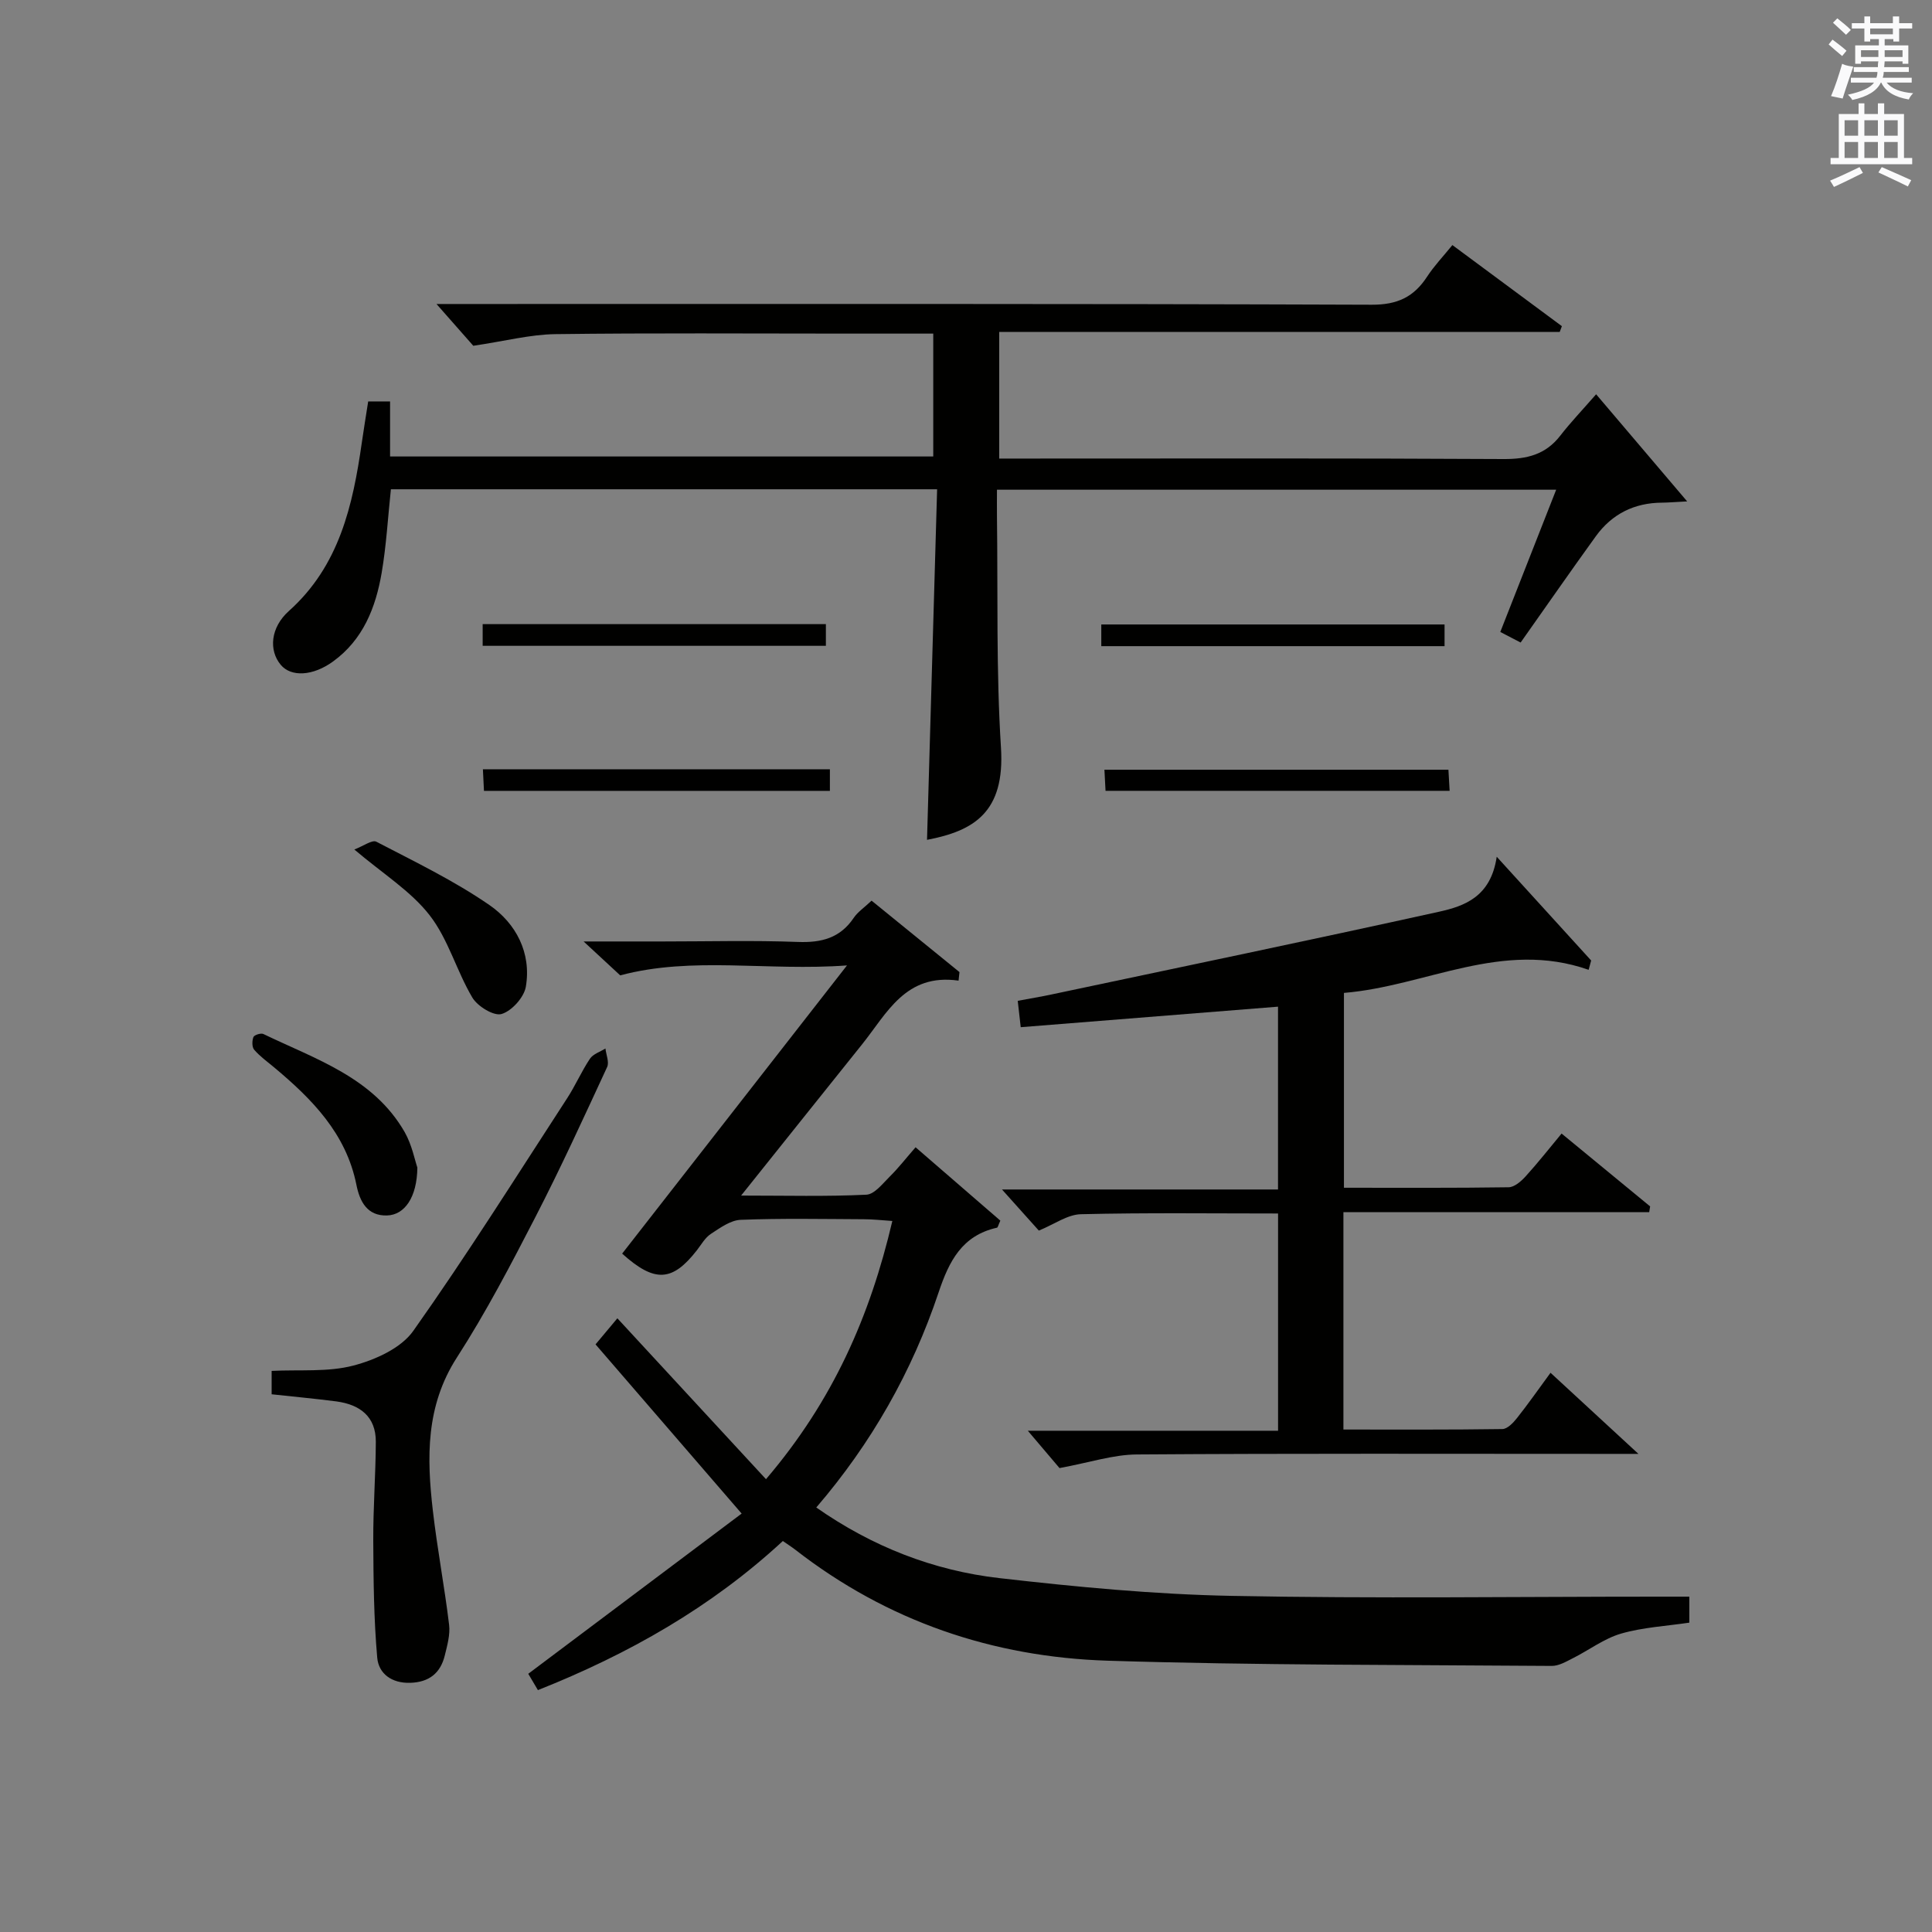 <?xml version="1.0" encoding="utf-8"?>
<!-- Generator: Adobe Illustrator 22.0.0, SVG Export Plug-In . SVG Version: 6.00 Build 0)  -->
<svg version="1.1" id="漢-ZDIC-典" xmlns="http://www.w3.org/2000/svg" xmlns:xlink="http://www.w3.org/1999/xlink" x="0px" y="0px"
	 viewBox="0 0 400 400" style="enable-background:new 0 0 400 400;" xml:space="preserve">
<rect x="0" y="0" width="400" height="400" fill="#808080" stroke="none"/>
<style type="text/css">
	.st1{fill:#010100;}
	.st2{fill:#fafafb;}
</style>
<g>
	
	<path class="st1" d="M153.55,313.37c-10.82-12.53-20.47-23.71-30.25-35.03c1.47-1.76,2.5-2.99,4.52-5.4c10.34,11.19,20.42,22.11,30.77,33.31
		c13.89-16.28,21.53-33.73,26.16-53.46c-2.12-0.14-4.01-0.36-5.89-0.36c-8.5-0.04-17.01-0.21-25.49,0.12
		c-2.12,0.08-4.29,1.67-6.2,2.92c-1.2,0.79-1.98,2.22-2.9,3.4c-5.07,6.5-8.73,6.74-15.46,0.68c15.19-19.47,30.4-38.97,46.55-59.67
		c-16.52,1.22-31.99-1.94-46.95,2.06c-2.09-1.93-4.48-4.15-7.58-7.02c5.92,0,11.15,0,16.39,0c9.33,0,18.67-0.25,27.99,0.1
		c4.89,0.18,8.74-0.81,11.56-5.01c0.81-1.2,2.12-2.06,3.68-3.54c6.12,4.97,12.16,9.88,18.2,14.79c-0.06,0.59-0.12,1.18-0.19,1.77
		c-11-1.57-14.82,6.77-20,13.22c-8.1,10.09-16.16,20.21-25.02,31.28c9.42,0,17.69,0.22,25.93-0.18c1.7-0.08,3.41-2.34,4.9-3.81
		c1.76-1.74,3.29-3.72,5.29-6.01c6.02,5.21,11.86,10.26,17.55,15.19c-0.43,0.92-0.51,1.42-0.7,1.46
		c-7.23,1.62-9.92,6.92-12.09,13.42c-5.48,16.37-13.9,31.22-25.32,44.51c11.61,8.12,24.25,13.05,37.89,14.62
		c15.99,1.83,32.08,3.37,48.16,3.68c29.49,0.58,58.99,0.16,88.49,0.16c1.97,0,3.94,0,6.22,0c0,2,0,3.57,0,5.38
		c-4.74,0.71-9.59,0.96-14.13,2.27c-3.52,1.02-6.64,3.42-9.99,5.1c-1.38,0.7-2.91,1.6-4.37,1.59c-30.64-0.24-61.3-0.12-91.92-1.08
		c-23.79-0.75-45.64-8.17-64.67-22.96c-0.76-0.59-1.59-1.11-2.6-1.82c-14.82,13.71-31.93,23.41-50.71,30.87
		c-0.74-1.25-1.47-2.49-2-3.38C124.25,335.38,138.93,324.35,153.55,313.37z"/>
	<path class="st1" d="M206.41,101.39c0,1.9-0.02,3.69,0,5.48c0.21,15.98-0.18,32,0.83,47.93c0.85,13.38-5.62,17.23-15.31,19.08
		c0.69-24.1,1.38-48.21,2.09-72.58c-38.34,0-75.62,0-113.09,0c-0.62,5.82-0.94,11.62-1.91,17.3c-1.23,7.18-3.83,13.82-10.05,18.34
		c-4.17,3.04-8.7,3.28-10.85,0.7c-2.51-3.01-2.12-7.73,1.69-11.14c10.45-9.35,13.24-21.87,15.1-34.86c0.4-2.77,0.85-5.54,1.32-8.53
		c1.54,0,2.94,0,4.53,0c0,3.79,0,7.38,0,11.4c37.34,0,74.72,0,112.46,0c0-8.29,0-16.68,0-25.44c-6.31,0-12.29,0-18.27,0
		c-20,0-40-0.15-59.99,0.11c-5.18,0.07-10.34,1.43-16.97,2.41c-1.61-1.83-4.44-5.03-7.62-8.65c1.87,0,3.76,0,5.65,0
		c62.66,0,125.32-0.08,187.98,0.15c5.33,0.02,8.73-1.61,11.48-5.83c1.44-2.21,3.3-4.15,5.22-6.52c7.63,5.65,15.15,11.22,22.67,16.79
		c-0.15,0.4-0.3,0.8-0.45,1.2c-38.52,0-77.04,0-116.04,0c0,8.93,0,17.28,0,26.21c1.85,0,3.62,0,5.4,0c33,0,65.99-0.09,98.99,0.1
		c4.86,0.03,8.72-0.91,11.76-4.83c2.14-2.76,4.57-5.3,7.43-8.58c6.53,7.68,12.31,14.49,18.85,22.18c-2.7,0.14-3.95,0.25-5.2,0.26
		c-5.73,0.03-10.36,2.33-13.7,6.94c-5.16,7.14-10.19,14.39-15.58,22.02c-1.3-0.68-2.65-1.38-4.21-2.19
		c3.9-9.93,7.65-19.46,11.57-29.45C283.45,101.39,245.26,101.39,206.41,101.39z"/>
	<path class="st1" d="M278.14,250.97c0,15.4,0,29.87,0,45c11.06,0,21.99,0.06,32.91-0.1c1.02-0.01,2.23-1.27,2.99-2.23
		c2.27-2.85,4.35-5.84,6.98-9.42c5.86,5.4,11.52,10.63,18.2,16.79c-2.9,0-4.63,0-6.36,0c-32.5,0-65-0.11-97.49,0.12
		c-4.89,0.03-9.77,1.67-16.01,2.82c-1.22-1.43-3.62-4.27-6.56-7.73c17.65,0,34.54,0,51.81,0c0-15.12,0-29.83,0-44.98
		c-13.63,0-27.23-0.18-40.83,0.15c-2.78,0.07-5.52,2.09-8.7,3.39c-2.14-2.38-4.56-5.09-7.63-8.51c19.44,0,38.11,0,57.15,0
		c0-12.95,0-25.32,0-37.85c-17.72,1.41-35.34,2.82-53.27,4.25c-0.26-2.25-0.41-3.66-0.62-5.46c2.47-0.46,4.73-0.84,6.96-1.31
		c26.76-5.67,53.54-11.23,80.24-17.13c5.29-1.17,10.75-3.08,11.97-11.39c7.13,7.83,13.34,14.66,19.55,21.48
		c-0.17,0.64-0.35,1.29-0.52,1.93c-17.91-6.29-33.7,3.39-50.66,4.78c0,13.66,0,26.75,0,40.34c11.53,0,22.82,0.07,34.1-0.1
		c1.2-0.02,2.59-1.24,3.51-2.25c2.55-2.81,4.91-5.81,7.45-8.87c6.3,5.18,12.31,10.13,18.33,15.08c-0.06,0.4-0.13,0.8-0.19,1.19
		C320.36,250.97,299.27,250.97,278.14,250.97z"/>
	<path class="st1" d="M56.24,288.67c0-1.86,0-3.61,0-4.84c5.84-0.29,11.63,0.28,16.91-1.1c4.52-1.18,9.88-3.59,12.42-7.19
		c11.11-15.7,21.35-32.01,31.84-48.14c1.72-2.64,2.98-5.58,4.73-8.2c0.66-0.98,2.11-1.43,3.21-2.12c0.14,1.29,0.82,2.83,0.35,3.84
		c-4.81,10.39-9.57,20.81-14.81,30.98c-5.1,9.89-10.27,19.81-16.29,29.15c-6.48,10.05-6.25,20.75-4.98,31.73
		c0.91,7.89,2.41,15.72,3.36,23.6c0.25,2.06-0.38,4.28-0.89,6.36c-0.89,3.67-3.26,5.55-7.16,5.67c-3.83,0.12-6.54-1.9-6.83-5.21
		c-0.71-8.05-0.78-16.17-0.82-24.26c-0.03-6.8,0.5-13.61,0.53-20.42c0.02-5.27-3.31-7.71-8.14-8.37
		C65.27,289.58,60.83,289.17,56.24,288.67z"/>
	<path class="st1" d="M86.41,241.73c-0.07,6.15-2.62,9.81-6.28,9.92c-4.11,0.12-5.65-2.89-6.34-6.35c-2.13-10.63-9.19-17.76-17.07-24.34
		c-1.4-1.17-2.91-2.25-4.09-3.62c-0.48-0.55-0.46-1.86-0.16-2.63c0.17-0.43,1.55-0.88,2.06-0.63c10.83,5.23,22.76,8.99,29.26,20.32
		C85.3,237.06,85.89,240.24,86.41,241.73z"/>
	<path class="st1" d="M73.36,175.88c1.86-0.7,3.69-2.07,4.56-1.61c7.94,4.13,16.07,8.05,23.41,13.11c5.49,3.79,8.73,9.89,7.54,16.91
		c-0.38,2.21-2.92,5.03-5.03,5.65c-1.61,0.47-4.97-1.59-6.05-3.41c-3.27-5.51-4.98-12.09-8.85-17.05
		C85.05,184.48,79.31,180.93,73.36,175.88z"/>
	<path class="st1" d="M171.82,159.27c0,1.64,0,2.92,0,4.47c-23.85,0-47.54,0-71.62,0c-0.07-1.42-0.14-2.8-0.22-4.47
		C123.99,159.27,147.67,159.27,171.82,159.27z"/>
	<path class="st1" d="M170.99,129.22c0,1.63,0,2.91,0,4.49c-23.69,0-47.23,0-71.06,0c0-1.51,0-2.89,0-4.49
		C123.59,129.22,147,129.22,170.99,129.22z"/>
	<path class="st1" d="M228.01,133.78c0-1.63,0-2.91,0-4.49c23.69,0,47.24,0,71.07,0c0,1.52,0,2.89,0,4.49
		C275.41,133.78,252,133.78,228.01,133.78z"/>
	<path class="st1" d="M228.89,163.73c-0.08-1.45-0.15-2.72-0.23-4.37c23.76,0,47.29,0,71.22,0c0.08,1.32,0.16,2.7,0.25,4.37
		C276.24,163.73,252.69,163.73,228.89,163.73z"/>
	<path class="st2" d="M378.6,9.2l0.8-1c0.9,0.7,1.9,1.4,2.9,2.3l-0.9,1.1C380.3,10.7,379.4,9.9,378.6,9.2z M379.1,19.9
		c0.9-2.1,1.6-4.3,2.3-6.7c0.4,0.2,0.8,0.4,2.3,0.6c-0.7,2.1-1.5,4.3-2.2,6.6L379.1,19.9z M379.5,4.7l0.9-0.9c1,0.8,2,1.6,2.8,2.4
		l-1,1C381.2,6.3,380.3,5.4,379.5,4.7z M392,3.4h1.2v1.4h2.7v1.1h-2.7v2.7H392V8.1h-1.8v1.3h4.9v3.8h-1.2v-0.5h-3.7
		c0,0.4-0.1,0.9-0.1,1.2h5.1v1H390c0,0.5-0.1,0.9-0.2,1.2h6v1h-5.2c1.1,1.3,2.9,2,5.5,2.2c-0.4,0.4-0.7,0.8-0.9,1.3
		c-2.9-0.5-4.8-1.6-5.7-3.5h-0.1c-0.8,1.7-2.7,2.9-5.9,3.6c-0.2-0.4-0.6-0.8-0.9-1.1c2.8-0.6,4.6-1.4,5.4-2.5h-4.8v-1h5.3
		c0.1-0.3,0.2-0.7,0.2-1.2h-4.9v-1h5c0-0.4,0-0.8,0.1-1.2h-3.6v0.5h-1.2V9.4h4.9V8.1h-1.8v0.5H386V5.9h-2.6V4.8h2.6V3.4h1.2v1.4h4.7
		V3.4z M385.3,11.8h3.6c0-0.4,0-0.9,0-1.4h-3.6V11.8z M387.2,7.1h4.7V5.9h-4.7V7.1z M393.9,10.4h-3.7c0,0.5,0,1,0,1.4h3.7V10.4z"/>
	<path class="st2" d="M384.7,21.4h1.3v2.2h2.8v-2.2h1.3v2.2h4.1v9.1h1.7V34h-16.9v-1.3h1.7v-9.1h4.1V21.4z M385,34.6l0.7,1.2
		c-1.8,0.9-3.8,1.9-6,2.9c-0.2-0.4-0.5-0.8-0.8-1.3C381.3,36.4,383.3,35.4,385,34.6z M381.9,28.1h2.8v-3.2h-2.8V28.1z M381.9,32.7
		h2.8v-3.3h-2.8V32.7z M386,28.1h2.8v-3.2H386V28.1z M386,32.7h2.8v-3.3H386V32.7z M389.6,34.6c2.1,0.9,4.1,1.8,6.1,2.7l-0.7,1.3
		c-2.2-1.1-4.2-2-6.1-2.9L389.6,34.6z M392.9,24.9h-2.8v3.2h2.8V24.9z M390.1,32.7h2.8v-3.3h-2.8V32.7z"/>
</g>
</svg>
